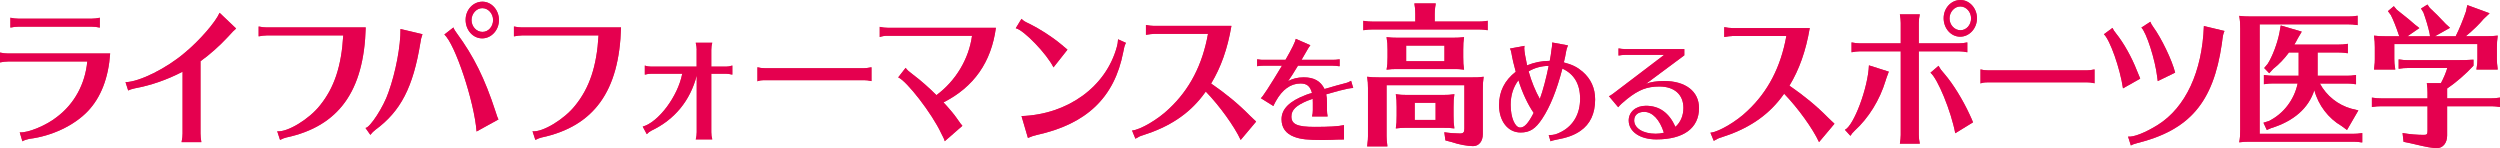 <?xml version="1.0" encoding="UTF-8"?>
<svg id="_編集モード" data-name="編集モード" xmlns="http://www.w3.org/2000/svg" viewBox="0 0 684 40.53" width="684" height="40.53">
  <g>
    <g>
      <path d="M2.15,16.83c-.65,0-1.3.08-2.15.25v-2.7c.77.17,1.5.25,2.15.25h27.99c-.46,6.66-2.53,12.02-6.1,15.77-3.72,3.92-9.86,6.83-16.03,7.59-.65.13-1.46.38-1.88.67l-.73-2.45c2.19.21,7.4-1.94,10.24-4.26,4.72-3.58,7.67-8.98,8.24-15.14H2.15ZM27.3,7.55c-.92-.17-1.38-.25-2.15-.25H4.99c-.65,0-1.3.08-2.15.25v-2.7c.77.17,1.5.25,2.15.25h20.17c.69,0,1.3-.08,2.15-.25v2.7Z" style="fill: #d64e5c;"/>
      <path d="M34.35,22.48c3.83-.08,11.24-3.8,16.22-8.06,3.95-3.25,8.4-8.35,9.51-10.92l4.52,4.3c-.61.51-1,.93-2.19,2.24-2.38,2.57-5.06,4.93-7.55,6.71v19.78c0,.72.08,1.52.23,2.36h-5.41c.23-1.22.27-1.6.27-2.36v-16.91c-4.33,2.24-8.59,3.71-13.08,4.55-.84.17-1.38.38-1.8.59l-.73-2.28Z" style="fill: #d64e5c;"/>
      <path d="M72.91,9.7c-.65,0-1.23.08-2.15.25v-2.7c.84.17,1.53.25,2.15.25h27.15c-.46,17.42-7.4,27.04-21.71,30.11-.31.08-.54.17-.81.25l-.65.3-.19.08-.08.04-.77-2.36c2.8.3,8.74-3.33,11.66-7.04,3.91-4.81,5.91-10.71,6.4-19.19h-21.01Z" style="fill: #d64e5c;"/>
      <path d="M99.98,35.01c1.23,0,4.99-5.82,6.29-9.7,1.99-5.48,3.37-12.82,3.3-17.38l6.02,1.43c-.31.84-.46,1.48-.57,2.32-1.99,12.19-5.41,18.77-12.31,23.83-.54.42-.96.84-1.38,1.39l-1.34-1.9ZM130.39,35.98c-.61-8.14-5.87-23.96-8.82-26.53l2.49-1.94c.15.46.42.93.96,1.64,4.56,6.2,7.63,12.36,10.55,21.34.46,1.43.5,1.56.81,2.19l-5.98,3.29ZM136.52,5.48c0,2.74-2.07,5.02-4.6,5.02s-4.53-2.28-4.53-5.06,2.07-4.98,4.6-4.98,4.53,2.32,4.53,5.02ZM129.01,5.48c0,1.77,1.34,3.25,2.99,3.25s2.91-1.48,2.91-3.25-1.34-3.25-2.95-3.25-2.95,1.52-2.95,3.25Z" style="fill: #d64e5c;"/>
      <path d="M142.76,9.7c-.65,0-1.23.08-2.15.25v-2.7c.84.17,1.53.25,2.15.25h27.15c-.46,17.42-7.4,27.04-21.71,30.11-.31.08-.54.17-.81.25l-.65.3-.19.08-.08.04-.77-2.36c2.8.3,8.74-3.33,11.66-7.04,3.91-4.81,5.91-10.71,6.4-19.19h-21.01Z" style="fill: #d64e5c;"/>
      <path d="M190.62,13.67c0-.67-.08-1.22-.27-1.98h4.53c-.19.63-.27,1.35-.27,1.98v4.56h4.03c.54,0,1.04-.08,1.73-.3v2.49c-.73-.17-1.27-.25-1.73-.25h-4.03v15.99c0,.72.08,1.35.27,1.98h-4.53c.19-.63.27-1.31.27-1.98v-15.48c-1.8,6.87-6.02,12.02-12.39,15.06-.5.25-.84.51-1.27.97l-1.11-2.07c4.33-1.22,9.63-8.31,10.81-14.47h-8.48c-.54,0-1.15.08-1.76.25v-2.49c.54.21,1.15.3,1.76.3h12.42v-4.56Z" style="fill: #d64e5c;"/>
      <path d="M238.44,22.19c-.96-.21-1.42-.25-1.99-.25h-27.23c-.92,0-1.42.08-1.99.3v-3.84c.61.17,1.27.25,1.99.25h27.23c.5,0,1.15-.08,1.99-.25v3.8Z" style="fill: #d64e5c;"/>
      <path d="M242.84,9.79c-.81,0-1.34.08-2.15.34v-2.78c.77.17,1.5.25,2.15.25h29.64c-1.27,9.41-6.02,16.2-14.34,20.41,1.5,1.6,3.11,3.54,3.6,4.3,1.15,1.64,1.23,1.73,1.57,2.11l-4.83,4.22c-.15-.59-.27-.84-1-2.24-2.45-5.27-9.39-14.26-11.73-15.23l2.03-2.61c.5.67.84.97,2.03,1.86,2.19,1.64,4.37,3.59,6.4,5.61,5.25-3.88,8.86-9.83,9.74-16.24h-23.12Z" style="fill: #d64e5c;"/>
      <path d="M288.23,18.43c-1.73-3.58-8.13-10.25-10.32-10.71l1.57-2.57c.58.59.96.8,2.15,1.35,2.53,1.22,6.14,3.5,8.67,5.61.46.42,1.07.89,1.76,1.48l-3.83,4.85ZM279.48,31.76c12.69-.46,23.09-8.01,26.08-18.9.19-.67.31-1.35.34-2.11l2.15.97c-.42.93-.46,1.1-.73,2.53-2.42,12.44-10.01,19.7-23.74,22.69-.69.17-1.27.34-2.34.8l-1.76-5.99Z" style="fill: #d64e5c;"/>
      <path d="M315.68,9.28c-.42,0-1.15.08-2.15.25v-2.7c.84.17,1.53.25,2.15.25h21.24c-1.07,6.28-2.88,11.35-5.56,15.77,3.99,2.74,7.44,5.57,10.51,8.69.54.55,1.11,1.05,1.69,1.6l.11.13-4.22,5.02c-1.69-3.67-5.75-9.32-9.55-13.24-.42.59-.61.8-.88,1.18-3.91,5.06-9.13,8.48-16.26,10.75-.77.21-1.38.51-2.11.97l-.92-2.24c2.22-.17,7.13-3.04,10.12-5.95,5.64-5.27,9.13-12.02,10.66-20.5h-14.84Z" style="fill: #d64e5c;"/>
      <path d="M343.95,16.22c.83.12,1.32.18,1.99.15h5.77c1.84-3.19,2.67-4.94,2.82-5.74l3.99,1.75c-.34.43-.61.8-.89,1.35-.18.34-1.14,1.96-1.53,2.64h8.47c.74,0,1.1-.03,1.96-.15v1.9h-.15c-.86-.12-1.04-.12-1.81-.15h-9.45c-1.2,1.99-1.96,3.19-2.7,4.23,1.17-.67,2.64-1.04,4.29-1.04,2.79,0,4.6,1.01,5.68,3.19,1.93-.58,4.69-1.35,5.95-1.66.46-.12.52-.15,1.32-.58l.58,1.96c-.43.03-.64.03-1.44.18-1.29.25-3.16.74-5.95,1.56.15.61.21,1.38.21,2.21v2.12c0,.58.06,1.07.18,1.72h-4.26c.15-.67.21-1.04.21-1.72v-2.02c0-.52,0-.86-.03-1.1-.15.06-.25.09-.52.21-.49.15-.64.21-.89.31-3.16,1.32-4.42,2.55-4.42,4.33,0,2.15,1.63,2.85,6.41,2.85,3.9,0,6.47-.15,7.98-.49v3.93c-.86.03-1.56.03-2.09.03-.34.03-.49.03-1.07.06-.74.03-1.56.06-2.64.06-4.11,0-6.07-.21-7.85-.89-2.27-.86-3.44-2.48-3.44-4.79,0-2.82,2.18-4.97,6.75-6.69.34-.12.43-.15.8-.28l.55-.15.22-.09c-.49-1.84-1.38-2.58-3.13-2.58-2.7,0-5,1.66-6.78,4.88-.4.74-.49.95-.64,1.29l-3.44-2.15c.4-.18,2.42-3.28,5.8-8.9h-4.82c-.74,0-1.1.03-1.99.15v-1.9Z" style="fill: #d64e5c;"/>
      <path d="M387.22,3.71c0-.55-.04-1.05-.08-1.56l-.12-.84-.04-.38h5.83l-.04.42-.11.63c-.08.8-.12,1.1-.12,1.73v2.19h11.93c.92,0,1.42-.04,2.57-.21v2.57l-.42-.04-.54-.08c-.42-.04-.96-.08-1.61-.08h-28.91c-.96,0-1.34.04-2.57.21v-2.57c1.19.17,1.72.21,2.57.21h11.66v-2.19ZM402.79,21.17c1.38,0,1.84,0,3.14-.17-.19,1.35-.23,1.9-.23,3.54v12.15c0,1.98-1.07,3.29-2.68,3.29-1.46,0-3.99-.46-5.79-1.1l-1.76-.46-.31-2.24c1.27.21,3.07.34,4.26.34.96,0,1.23-.3,1.23-1.31v-11.89h-21.28v13.96c0,.93.04,1.1.23,2.78h-5.56l.04-.21.08-.84c.08-.55.12-1.05.12-1.73v-13.2c0-1.1-.04-1.86-.23-3.08,1.15.13,1.76.17,3.18.17h25.58ZM397.39,10.33c1.42,0,1.99-.04,3.18-.17-.19,1.22-.23,1.9-.23,3.46v2.02c0,1.43.04,2.19.23,3.42-1.34-.17-1.5-.17-3.18-.17h-15.38c-.96,0-1.53.04-2.65.17.23-1.27.27-1.77.27-3.42v-2.02c0-1.52-.04-2.07-.27-3.46,1.15.13,1.76.17,3.18.17h14.84ZM394.74,25.98c1.46,0,1.92-.04,3.18-.21-.19,1.22-.23,1.86-.23,3.46v2.45c0,1.43.04,2.24.23,3.46-1.34-.17-1.5-.17-3.18-.17h-10.32c-.88,0-1.23.04-2.53.17.19-1.35.23-1.77.23-3.46v-2.45c0-1.69-.04-2.02-.23-3.46,1.15.17,1.76.21,3.14.21h9.7ZM384.73,12.48v4.26h10.47v-4.26h-10.47ZM387.07,28.13v4.68h5.71v-4.68h-5.71Z" style="fill: #d64e5c;"/>
      <path d="M417.1,12.54c-.03.28-.06.46-.06.71,0,.67.34,2.7.77,4.63,1.96-.8,4.02-1.23,6.2-1.23.12-.67.18-.98.28-1.56.06-.37.12-.83.18-1.38l.12-.77c.06-.43.09-.71.09-1.32l4.32.8c-.28.61-.46,1.26-.52,1.72-.15.89-.31,1.75-.61,2.94,2.27.58,3.68,1.29,5.12,2.52,2.27,1.96,3.44,4.51,3.44,7.61,0,3.83-1.35,6.75-4.02,8.59-1.72,1.2-3.68,1.9-6.87,2.48-.58.12-.92.21-1.32.37l-.49-1.69c1.44,0,2.09-.18,3.56-.95,3.25-1.75,5.03-4.94,5.03-8.99s-1.66-6.78-4.85-8.25c-1.56,5.98-3.34,10.37-5.49,13.65-1.87,2.85-3.41,3.83-5.95,3.83-3.47,0-5.89-3.1-5.89-7.48,0-3.74,1.5-6.75,4.57-9.14-.43-1.47-.95-3.68-1.2-5.21-.09-.46-.18-.8-.4-1.13l3.99-.74ZM413.32,28.73c0,3.44,1.17,6.17,2.61,6.17,1.17,0,2.24-1.2,3.68-4.02-1.59-2.3-3.07-5.43-4.17-8.93-1.44,1.96-2.12,4.11-2.12,6.78ZM418.23,19.53c.77,2.76,1.87,5.43,3.07,7.55.86-2.33,1.72-5.61,2.42-9.05-1.93,0-3.87.52-5.49,1.5Z" style="fill: #d64e5c;"/>
      <path d="M444.54,15.02c-.55,0-1.01.06-1.72.18v-1.96c.64.12,1.17.18,1.72.18h16.29v1.72l-10.49,7.79c1.23-.49,3.04-.77,4.94-.77,5.89,0,9.57,2.85,9.57,7.39,0,5.49-4.2,8.59-11.66,8.59-4.48,0-7.58-2.12-7.58-5.18,0-2.33,1.96-4.02,4.69-4.02,3.71,0,6.35,1.9,8.1,5.77,1.44-1.32,2.18-3.07,2.18-5.21,0-3.62-2.48-5.83-6.56-5.83-3.38,0-5.61.86-8.8,3.37-1.29,1.04-1.99,1.69-2.48,2.3l-2.55-3.04c.28-.06.64-.28,1.2-.71l13.93-10.58h-10.77ZM449.81,30.61c-1.66,0-2.7.89-2.7,2.33,0,2.15,2.45,3.65,5.89,3.65.8,0,1.5-.09,2.24-.28-1.13-3.59-3.13-5.71-5.43-5.71Z" style="fill: #d64e5c;"/>
    </g>
    <g>
      <path d="M473.9,9.87c-.42,0-1.15.08-2.15.25v-2.7c.84.17,1.53.25,2.15.25h21.25c-1.07,6.28-2.88,11.35-5.56,15.77,3.99,2.74,7.44,5.57,10.51,8.69.54.55,1.11,1.05,1.69,1.6l.12.13-4.22,5.02c-1.69-3.67-5.75-9.32-9.55-13.24-.42.59-.61.8-.88,1.18-3.91,5.06-9.13,8.48-16.26,10.75-.77.21-1.38.51-2.11.97l-.92-2.24c2.22-.17,7.13-3.04,10.12-5.95,5.64-5.27,9.13-12.02,10.66-20.5h-14.84Z" style="fill: #d64e5c;"/>
      <path d="M504.78,35.51c2.45-1.18,6.33-11.56,6.56-17.63l5.45,1.73-.08.17-.58,1.56c-.08.3-.15.46-.23.72-1.61,5.31-4.64,10.21-8.48,13.71-.42.38-.81.84-1.15,1.39l-1.5-1.64ZM520.04,6.28c0-.72-.08-1.43-.23-2.36h5.45c-.19.8-.27,1.6-.27,2.36v5.57h11.12c.65,0,1.34-.08,2.15-.25v2.7c-.88-.17-1.42-.25-2.15-.25h-11.12v22.86c0,.76.08,1.52.27,2.4h-5.45c.15-1.01.23-1.6.23-2.4V14.05h-11.31c-.61,0-1.27.08-2.15.25v-2.7c.81.17,1.53.25,2.15.25h11.31v-5.57ZM534.96,36.48c-1.11-5.99-4.83-15.06-6.79-16.58l2.22-1.9c.58,1.01.65,1.14,1.76,2.4,2.26,2.66,4.83,6.83,6.71,10.88l.08.17c.46,1.01.61,1.31.88,2.02l-4.87,2.99ZM540.9,5.02c0,2.74-2.07,5.02-4.6,5.02s-4.52-2.28-4.52-5.06,2.07-4.98,4.6-4.98,4.53,2.32,4.53,5.02ZM533.39,5.02c0,1.77,1.34,3.25,2.99,3.25s2.91-1.48,2.91-3.25-1.34-3.25-2.95-3.25-2.95,1.52-2.95,3.25Z" style="fill: #d64e5c;"/>
      <path d="M573.07,22.78c-.96-.21-1.42-.25-1.99-.25h-27.23c-.92,0-1.42.08-1.99.3v-3.84c.61.17,1.27.25,1.99.25h27.23c.5,0,1.15-.08,1.99-.25v3.8Z" style="fill: #d64e5c;"/>
      <path d="M580.85,24.17c-.81-5.53-3.57-13.29-5.22-14.8l2.34-1.73c.27.55.5.93.96,1.48,2.11,2.62,4.29,6.5,5.75,10.25.23.51.46,1.05.65,1.56l.23.59-4.72,2.66ZM582.23,37.37c1.46.21,4.72-1.05,8.17-3.21,7.59-4.77,12.12-14.55,12.58-27.04l5.64,1.35c-.38.89-.42,1.05-.73,3.54-2.34,16.03-8.82,23.58-23.2,27.16-.96.25-1.23.38-1.69.63l-.77-2.45ZM590.36,22.19c-.04-.34-.08-.42-.15-1.14-.54-4.68-2.95-12.19-4.33-13.5l2.45-1.6c.15.42.38.89.77,1.39,2.26,3.08,5.18,9.15,6.02,12.53l-4.76,2.32Z" style="fill: #d64e5c;"/>
      <path d="M612.92,7.84c0-1.6-.04-2.11-.27-3.5,1.15.13,1.76.17,3.18.17h26.69c.92,0,1.42-.04,2.53-.21v2.57l-.38-.04c-.88-.13-1.23-.17-2.15-.17h-24.27v29.95h25.54c.88,0,1.46-.04,2.53-.21v2.57l-.42-.04-.54-.08c-.42-.04-.92-.08-1.57-.08h-28.49c-.96,0-1.53.04-2.65.17.23-1.27.27-1.86.27-3.46V7.84ZM634.7,22.82c1.8,3.37,4.95,5.9,8.63,6.92l1.92.46-3.11,5.36-1.5-1.1c-3.57-2.07-6.33-5.65-7.44-9.79-1.57,4.93-5.64,8.48-11.81,10.38l-1.19.51-.92-1.98,1.46-.46c3.99-1.94,6.98-5.82,7.9-10.29h-6.71c-.92,0-1.3.04-2.53.21v-2.53c1.19.17,1.69.21,2.53.21h6.98v-6.37h-2.65c-1.27,1.73-2.76,3.29-4.33,4.51l-1.07,1.18-1.38-1.43.96-1.14c1.27-1.94,2.68-5.69,3.22-8.52l.35-1.98,5.75,1.69-1.07,1.81c-.38.76-.58,1.1-.96,1.73h12.12c.88,0,1.46-.04,2.53-.21v2.57l-.42-.04-.54-.08c-.42-.04-.92-.08-1.57-.08h-5.75v6.37h7.98c.88,0,1.46-.04,2.53-.21v2.53l-.42-.04-.54-.08c-.42-.04-.92-.08-1.57-.08h-7.36Z" style="fill: #d64e5c;"/>
      <path d="M669.54,37.07c0,2.02-1.15,3.46-2.8,3.46-1.19,0-2.91-.3-6.37-1.14l-.92-.21-1.84-.38-.27-2.4c1.96.34,4.1.51,5.87.51.81,0,.96-.21.96-1.18v-6.66h-12.69c-.92,0-1.3.04-2.53.21v-2.57c1.19.17,1.69.21,2.53.21h12.69v-1.52c0-.89-.04-1.52-.19-2.66h3.87c.65-1.18,1.46-3.08,1.73-4.13h-10.78c-.92,0-1.34.04-2.53.21v-2.57c1.11.17,1.69.21,2.53.21h13.04c2.42,0,3.64-.04,4.91-.13v1.64c-1.99,2.19-4.87,4.68-7.21,6.24v2.7h11.93c.88,0,1.46-.04,2.53-.21v2.57l-.42-.04-.54-.08c-.42-.04-.92-.08-1.57-.08h-11.93v8.01ZM671.88,9.91c1-1.98,1.96-4.34,2.8-6.75l.38-1.77,6.1,2.24-1.65,1.56c-1.23,1.48-2.88,3.08-4.87,4.72h5.56c1.42,0,1.99-.04,3.18-.17-.19,1.35-.23,1.98-.23,3.63v2.87c0,.93.04,1.1.23,2.78h-5.83c.23-1.6.27-1.81.27-2.78v-4.18h-22.74v4.18c0,.84.04,1.31.27,2.78h-5.83l.04-.21.08-.84c.08-.55.11-1.05.11-1.73v-3.33c0-1.18-.04-1.77-.23-3.16,1.15.13,1.76.17,3.18.17h3.72l-.08-.3-.08-.21c-.61-1.86-1.46-4.01-2.11-5.27l-.81-1.1,1.61-1.35.81.97,1,.8c1.88,1.48,2.72,2.15,3.99,3.29l1.19.93-3.26,2.24h6.17l-.12-.84c-.42-1.86-1-3.8-1.69-5.69l-.65-1.05,1.76-1.1.61.89c1.38,1.27,2.8,2.7,4.41,4.43l1.15,1.05-4.14,2.32h5.68Z" style="fill: #d64e5c;"/>
    </g>
  </g>
  <g>
    <g>
      <path d="M2.15,16.83c-.65,0-1.3.08-2.15.25v-2.7c.77.17,1.5.25,2.15.25h27.99c-.46,6.66-2.53,12.02-6.1,15.77-3.72,3.92-9.86,6.83-16.03,7.59-.65.13-1.46.38-1.88.67l-.73-2.45c2.19.21,7.4-1.94,10.24-4.26,4.72-3.58,7.67-8.98,8.24-15.14H2.15ZM27.3,7.55c-.92-.17-1.38-.25-2.15-.25H4.99c-.65,0-1.3.08-2.15.25v-2.7c.77.17,1.5.25,2.15.25h20.17c.69,0,1.3-.08,2.15-.25v2.7Z" style="fill: #e5004f;"/>
      <path d="M34.35,22.48c3.83-.08,11.24-3.8,16.22-8.06,3.95-3.25,8.4-8.35,9.51-10.92l4.52,4.3c-.61.51-1,.93-2.19,2.24-2.38,2.57-5.06,4.93-7.55,6.71v19.78c0,.72.08,1.52.23,2.36h-5.41c.23-1.22.27-1.6.27-2.36v-16.91c-4.33,2.24-8.59,3.71-13.08,4.55-.84.17-1.38.38-1.8.59l-.73-2.28Z" style="fill: #e5004f;"/>
      <path d="M72.91,9.7c-.65,0-1.23.08-2.15.25v-2.7c.84.17,1.53.25,2.15.25h27.15c-.46,17.42-7.4,27.04-21.71,30.11-.31.08-.54.17-.81.25l-.65.3-.19.08-.08.04-.77-2.36c2.8.3,8.74-3.33,11.66-7.04,3.91-4.81,5.91-10.71,6.4-19.19h-21.01Z" style="fill: #e5004f;"/>
      <path d="M99.98,35.01c1.23,0,4.99-5.82,6.29-9.7,1.99-5.48,3.37-12.82,3.3-17.38l6.02,1.43c-.31.84-.46,1.48-.57,2.32-1.99,12.19-5.41,18.77-12.31,23.83-.54.42-.96.84-1.38,1.39l-1.34-1.9ZM130.39,35.98c-.61-8.14-5.87-23.96-8.82-26.53l2.49-1.94c.15.46.42.93.96,1.64,4.56,6.2,7.63,12.36,10.55,21.34.46,1.43.5,1.56.81,2.19l-5.98,3.29ZM136.52,5.48c0,2.74-2.07,5.02-4.6,5.02s-4.53-2.28-4.53-5.06,2.07-4.98,4.6-4.98,4.53,2.32,4.53,5.02ZM129.01,5.48c0,1.77,1.34,3.25,2.99,3.25s2.91-1.48,2.91-3.25-1.34-3.25-2.95-3.25-2.95,1.52-2.95,3.25Z" style="fill: #e5004f;"/>
      <path d="M142.76,9.7c-.65,0-1.23.08-2.15.25v-2.7c.84.17,1.53.25,2.15.25h27.15c-.46,17.42-7.4,27.04-21.71,30.11-.31.08-.54.17-.81.25l-.65.3-.19.08-.08.04-.77-2.36c2.8.3,8.74-3.33,11.66-7.04,3.91-4.81,5.91-10.71,6.4-19.19h-21.01Z" style="fill: #e5004f;"/>
      <path d="M190.62,13.67c0-.67-.08-1.22-.27-1.98h4.53c-.19.63-.27,1.35-.27,1.98v4.56h4.03c.54,0,1.04-.08,1.73-.3v2.49c-.73-.17-1.27-.25-1.73-.25h-4.03v15.99c0,.72.08,1.35.27,1.98h-4.53c.19-.63.27-1.31.27-1.98v-15.48c-1.8,6.87-6.02,12.02-12.39,15.06-.5.25-.84.51-1.27.97l-1.11-2.07c4.33-1.22,9.63-8.31,10.81-14.47h-8.48c-.54,0-1.15.08-1.76.25v-2.49c.54.21,1.15.3,1.76.3h12.42v-4.56Z" style="fill: #e5004f;"/>
      <path d="M238.44,22.19c-.96-.21-1.42-.25-1.99-.25h-27.23c-.92,0-1.42.08-1.99.3v-3.84c.61.17,1.27.25,1.99.25h27.23c.5,0,1.15-.08,1.99-.25v3.8Z" style="fill: #e5004f;"/>
      <path d="M242.84,9.79c-.81,0-1.34.08-2.15.34v-2.78c.77.17,1.5.25,2.15.25h29.64c-1.27,9.41-6.02,16.2-14.34,20.41,1.5,1.6,3.11,3.54,3.6,4.3,1.15,1.64,1.23,1.73,1.57,2.11l-4.83,4.22c-.15-.59-.27-.84-1-2.24-2.45-5.27-9.39-14.26-11.73-15.23l2.03-2.61c.5.67.84.97,2.03,1.86,2.19,1.64,4.37,3.59,6.4,5.61,5.25-3.88,8.86-9.83,9.74-16.24h-23.12Z" style="fill: #e5004f;"/>
      <path d="M288.23,18.43c-1.73-3.58-8.13-10.25-10.32-10.71l1.57-2.57c.58.59.96.8,2.15,1.35,2.53,1.22,6.14,3.5,8.67,5.61.46.42,1.07.89,1.76,1.48l-3.83,4.85ZM279.48,31.76c12.69-.46,23.09-8.01,26.08-18.9.19-.67.31-1.35.34-2.11l2.15.97c-.42.93-.46,1.1-.73,2.53-2.42,12.44-10.01,19.7-23.74,22.69-.69.17-1.27.34-2.34.8l-1.76-5.99Z" style="fill: #e5004f;"/>
      <path d="M315.68,9.28c-.42,0-1.15.08-2.15.25v-2.7c.84.17,1.53.25,2.15.25h21.24c-1.07,6.28-2.88,11.35-5.56,15.77,3.99,2.74,7.44,5.57,10.51,8.69.54.55,1.11,1.05,1.69,1.6l.11.13-4.22,5.02c-1.69-3.67-5.75-9.32-9.55-13.24-.42.59-.61.8-.88,1.18-3.91,5.06-9.13,8.48-16.26,10.75-.77.21-1.38.51-2.11.97l-.92-2.24c2.22-.17,7.13-3.04,10.12-5.95,5.64-5.27,9.13-12.02,10.66-20.5h-14.84Z" style="fill: #e5004f;"/>
      <path d="M343.95,16.22c.83.12,1.32.18,1.99.15h5.77c1.84-3.19,2.67-4.94,2.82-5.74l3.99,1.75c-.34.43-.61.8-.89,1.35-.18.34-1.14,1.96-1.53,2.64h8.47c.74,0,1.1-.03,1.96-.15v1.9h-.15c-.86-.12-1.04-.12-1.81-.15h-9.45c-1.2,1.99-1.96,3.19-2.7,4.23,1.17-.67,2.64-1.04,4.29-1.04,2.79,0,4.6,1.01,5.68,3.19,1.93-.58,4.69-1.35,5.95-1.66.46-.12.52-.15,1.32-.58l.58,1.96c-.43.03-.64.03-1.44.18-1.29.25-3.16.74-5.95,1.56.15.61.21,1.38.21,2.21v2.12c0,.58.06,1.07.18,1.72h-4.26c.15-.67.21-1.04.21-1.72v-2.02c0-.52,0-.86-.03-1.1-.15.06-.25.09-.52.21-.49.15-.64.21-.89.31-3.16,1.32-4.42,2.55-4.42,4.33,0,2.15,1.63,2.85,6.41,2.85,3.9,0,6.47-.15,7.98-.49v3.93c-.86.03-1.56.03-2.09.03-.34.03-.49.03-1.07.06-.74.03-1.56.06-2.64.06-4.11,0-6.07-.21-7.85-.89-2.27-.86-3.44-2.48-3.44-4.79,0-2.82,2.18-4.97,6.75-6.69.34-.12.43-.15.8-.28l.55-.15.22-.09c-.49-1.84-1.38-2.58-3.13-2.58-2.7,0-5,1.66-6.78,4.88-.4.74-.49.95-.64,1.29l-3.44-2.15c.4-.18,2.42-3.28,5.8-8.9h-4.82c-.74,0-1.1.03-1.99.15v-1.9Z" style="fill: #e5004f;"/>
      <path d="M387.22,3.71c0-.55-.04-1.05-.08-1.56l-.12-.84-.04-.38h5.83l-.04.42-.11.63c-.08.8-.12,1.1-.12,1.73v2.19h11.93c.92,0,1.42-.04,2.57-.21v2.57l-.42-.04-.54-.08c-.42-.04-.96-.08-1.61-.08h-28.91c-.96,0-1.34.04-2.57.21v-2.57c1.19.17,1.72.21,2.57.21h11.66v-2.19ZM402.79,21.17c1.38,0,1.84,0,3.14-.17-.19,1.35-.23,1.9-.23,3.54v12.15c0,1.98-1.07,3.29-2.68,3.29-1.46,0-3.99-.46-5.79-1.1l-1.76-.46-.31-2.24c1.27.21,3.07.34,4.26.34.96,0,1.23-.3,1.23-1.31v-11.89h-21.28v13.96c0,.93.04,1.1.23,2.78h-5.56l.04-.21.08-.84c.08-.55.12-1.05.12-1.73v-13.2c0-1.1-.04-1.86-.23-3.08,1.15.13,1.76.17,3.18.17h25.58ZM397.39,10.33c1.42,0,1.99-.04,3.18-.17-.19,1.22-.23,1.9-.23,3.46v2.02c0,1.43.04,2.19.23,3.42-1.34-.17-1.5-.17-3.18-.17h-15.38c-.96,0-1.53.04-2.65.17.23-1.27.27-1.77.27-3.42v-2.02c0-1.52-.04-2.07-.27-3.46,1.15.13,1.76.17,3.18.17h14.84ZM394.74,25.98c1.46,0,1.92-.04,3.18-.21-.19,1.22-.23,1.86-.23,3.46v2.45c0,1.43.04,2.24.23,3.46-1.34-.17-1.5-.17-3.18-.17h-10.32c-.88,0-1.23.04-2.53.17.19-1.35.23-1.77.23-3.46v-2.45c0-1.69-.04-2.02-.23-3.46,1.15.17,1.76.21,3.14.21h9.7ZM384.73,12.48v4.26h10.47v-4.26h-10.47ZM387.07,28.13v4.68h5.71v-4.68h-5.71Z" style="fill: #e5004f;"/>
      <path d="M417.1,12.54c-.03.28-.06.46-.06.71,0,.67.34,2.7.77,4.63,1.96-.8,4.02-1.23,6.2-1.23.12-.67.18-.98.28-1.56.06-.37.12-.83.18-1.38l.12-.77c.06-.43.09-.71.09-1.32l4.32.8c-.28.61-.46,1.26-.52,1.72-.15.89-.31,1.75-.61,2.94,2.27.58,3.68,1.29,5.12,2.52,2.27,1.96,3.44,4.51,3.44,7.61,0,3.83-1.35,6.75-4.02,8.59-1.72,1.2-3.68,1.9-6.87,2.48-.58.12-.92.21-1.32.37l-.49-1.69c1.44,0,2.09-.18,3.56-.95,3.25-1.75,5.03-4.94,5.03-8.99s-1.66-6.78-4.85-8.25c-1.56,5.98-3.34,10.37-5.49,13.65-1.87,2.85-3.41,3.83-5.95,3.83-3.47,0-5.89-3.1-5.89-7.48,0-3.74,1.5-6.75,4.57-9.14-.43-1.47-.95-3.68-1.2-5.21-.09-.46-.18-.8-.4-1.13l3.99-.74ZM413.32,28.73c0,3.44,1.17,6.17,2.61,6.17,1.17,0,2.24-1.2,3.68-4.02-1.59-2.3-3.07-5.43-4.17-8.93-1.44,1.96-2.12,4.11-2.12,6.78ZM418.23,19.53c.77,2.76,1.87,5.43,3.07,7.55.86-2.33,1.72-5.61,2.42-9.05-1.93,0-3.87.52-5.49,1.5Z" style="fill: #e5004f;"/>
      <path d="M444.54,15.02c-.55,0-1.01.06-1.72.18v-1.96c.64.12,1.17.18,1.72.18h16.29v1.72l-10.49,7.79c1.23-.49,3.04-.77,4.94-.77,5.89,0,9.57,2.85,9.57,7.39,0,5.49-4.2,8.59-11.66,8.59-4.48,0-7.58-2.12-7.58-5.18,0-2.33,1.96-4.02,4.69-4.02,3.71,0,6.35,1.9,8.1,5.77,1.44-1.32,2.18-3.07,2.18-5.21,0-3.62-2.48-5.83-6.56-5.83-3.38,0-5.61.86-8.8,3.37-1.29,1.04-1.99,1.69-2.48,2.3l-2.55-3.04c.28-.06.64-.28,1.2-.71l13.93-10.58h-10.77ZM449.81,30.61c-1.66,0-2.7.89-2.7,2.33,0,2.15,2.45,3.65,5.89,3.65.8,0,1.5-.09,2.24-.28-1.13-3.59-3.13-5.71-5.43-5.71Z" style="fill: #e5004f;"/>
    </g>
    <g>
      <path d="M473.9,9.87c-.42,0-1.15.08-2.15.25v-2.7c.84.17,1.53.25,2.15.25h21.25c-1.07,6.28-2.88,11.35-5.56,15.77,3.99,2.74,7.44,5.57,10.51,8.69.54.55,1.11,1.05,1.69,1.6l.12.13-4.22,5.02c-1.69-3.67-5.75-9.32-9.55-13.24-.42.59-.61.8-.88,1.18-3.91,5.06-9.13,8.48-16.26,10.75-.77.21-1.38.51-2.11.97l-.92-2.24c2.22-.17,7.13-3.04,10.12-5.95,5.64-5.27,9.13-12.02,10.66-20.5h-14.84Z" style="fill: #e5004f;"/>
      <path d="M504.78,35.51c2.45-1.18,6.33-11.56,6.56-17.63l5.45,1.73-.08.17-.58,1.56c-.08.3-.15.46-.23.72-1.61,5.31-4.64,10.21-8.48,13.71-.42.38-.81.84-1.15,1.39l-1.5-1.64ZM520.04,6.28c0-.72-.08-1.43-.23-2.36h5.45c-.19.8-.27,1.6-.27,2.36v5.57h11.12c.65,0,1.34-.08,2.15-.25v2.7c-.88-.17-1.42-.25-2.15-.25h-11.12v22.86c0,.76.08,1.52.27,2.4h-5.45c.15-1.01.23-1.6.23-2.4V14.05h-11.31c-.61,0-1.27.08-2.15.25v-2.7c.81.17,1.53.25,2.15.25h11.31v-5.57ZM534.96,36.48c-1.11-5.99-4.83-15.06-6.79-16.58l2.22-1.9c.58,1.01.65,1.14,1.76,2.4,2.26,2.66,4.83,6.83,6.71,10.88l.08.17c.46,1.01.61,1.31.88,2.02l-4.87,2.99ZM540.9,5.02c0,2.74-2.07,5.02-4.6,5.02s-4.52-2.28-4.52-5.06,2.07-4.98,4.6-4.98,4.53,2.32,4.53,5.02ZM533.39,5.02c0,1.77,1.34,3.25,2.99,3.25s2.91-1.48,2.91-3.25-1.34-3.25-2.95-3.25-2.95,1.52-2.95,3.25Z" style="fill: #e5004f;"/>
      <path d="M573.07,22.78c-.96-.21-1.42-.25-1.99-.25h-27.23c-.92,0-1.42.08-1.99.3v-3.84c.61.17,1.27.25,1.99.25h27.23c.5,0,1.15-.08,1.99-.25v3.8Z" style="fill: #e5004f;"/>
      <path d="M580.85,24.17c-.81-5.53-3.57-13.29-5.22-14.8l2.34-1.73c.27.55.5.93.96,1.48,2.11,2.62,4.29,6.5,5.75,10.25.23.51.46,1.05.65,1.56l.23.59-4.72,2.66ZM582.23,37.37c1.46.21,4.72-1.05,8.17-3.21,7.59-4.77,12.12-14.55,12.58-27.04l5.64,1.35c-.38.89-.42,1.05-.73,3.54-2.34,16.03-8.82,23.58-23.2,27.16-.96.25-1.23.38-1.69.63l-.77-2.45ZM590.36,22.19c-.04-.34-.08-.42-.15-1.14-.54-4.68-2.95-12.19-4.33-13.5l2.45-1.6c.15.42.38.89.77,1.39,2.26,3.08,5.18,9.15,6.02,12.53l-4.76,2.32Z" style="fill: #e5004f;"/>
      <path d="M612.92,7.84c0-1.6-.04-2.11-.27-3.5,1.15.13,1.76.17,3.18.17h26.69c.92,0,1.42-.04,2.53-.21v2.57l-.38-.04c-.88-.13-1.23-.17-2.15-.17h-24.27v29.95h25.54c.88,0,1.46-.04,2.53-.21v2.57l-.42-.04-.54-.08c-.42-.04-.92-.08-1.57-.08h-28.49c-.96,0-1.53.04-2.65.17.23-1.27.27-1.86.27-3.46V7.84ZM634.7,22.82c1.8,3.37,4.95,5.9,8.63,6.92l1.92.46-3.11,5.36-1.5-1.1c-3.57-2.07-6.33-5.65-7.44-9.79-1.57,4.93-5.64,8.48-11.81,10.38l-1.19.51-.92-1.98,1.46-.46c3.99-1.94,6.98-5.82,7.9-10.29h-6.71c-.92,0-1.3.04-2.53.21v-2.53c1.19.17,1.69.21,2.53.21h6.98v-6.37h-2.65c-1.27,1.73-2.76,3.29-4.33,4.51l-1.07,1.18-1.38-1.43.96-1.14c1.27-1.94,2.68-5.69,3.22-8.52l.35-1.98,5.75,1.69-1.07,1.81c-.38.76-.58,1.1-.96,1.73h12.12c.88,0,1.46-.04,2.53-.21v2.57l-.42-.04-.54-.08c-.42-.04-.92-.08-1.57-.08h-5.75v6.37h7.98c.88,0,1.46-.04,2.53-.21v2.53l-.42-.04-.54-.08c-.42-.04-.92-.08-1.57-.08h-7.36Z" style="fill: #e5004f;"/>
      <path d="M669.54,37.07c0,2.02-1.15,3.46-2.8,3.46-1.19,0-2.91-.3-6.37-1.14l-.92-.21-1.84-.38-.27-2.4c1.96.34,4.1.51,5.87.51.81,0,.96-.21.96-1.18v-6.66h-12.69c-.92,0-1.3.04-2.53.21v-2.57c1.19.17,1.69.21,2.53.21h12.69v-1.52c0-.89-.04-1.52-.19-2.66h3.87c.65-1.18,1.46-3.08,1.73-4.13h-10.78c-.92,0-1.34.04-2.53.21v-2.57c1.11.17,1.69.21,2.53.21h13.04c2.42,0,3.64-.04,4.91-.13v1.64c-1.99,2.19-4.87,4.68-7.21,6.24v2.7h11.93c.88,0,1.46-.04,2.53-.21v2.57l-.42-.04-.54-.08c-.42-.04-.92-.08-1.57-.08h-11.93v8.01ZM671.88,9.91c1-1.98,1.96-4.34,2.8-6.75l.38-1.77,6.1,2.24-1.65,1.56c-1.23,1.48-2.88,3.08-4.87,4.72h5.56c1.42,0,1.99-.04,3.18-.17-.19,1.35-.23,1.98-.23,3.63v2.87c0,.93.04,1.1.23,2.78h-5.83c.23-1.6.27-1.81.27-2.78v-4.18h-22.74v4.18c0,.84.04,1.31.27,2.78h-5.83l.04-.21.08-.84c.08-.55.11-1.05.11-1.73v-3.33c0-1.18-.04-1.77-.23-3.16,1.15.13,1.76.17,3.18.17h3.72l-.08-.3-.08-.21c-.61-1.86-1.46-4.01-2.11-5.27l-.81-1.1,1.61-1.35.81.97,1,.8c1.88,1.48,2.72,2.15,3.99,3.29l1.19.93-3.26,2.24h6.17l-.12-.84c-.42-1.86-1-3.8-1.69-5.69l-.65-1.05,1.76-1.1.61.89c1.38,1.27,2.8,2.7,4.41,4.43l1.15,1.05-4.14,2.32h5.68Z" style="fill: #e5004f;"/>
    </g>
  </g>
</svg>